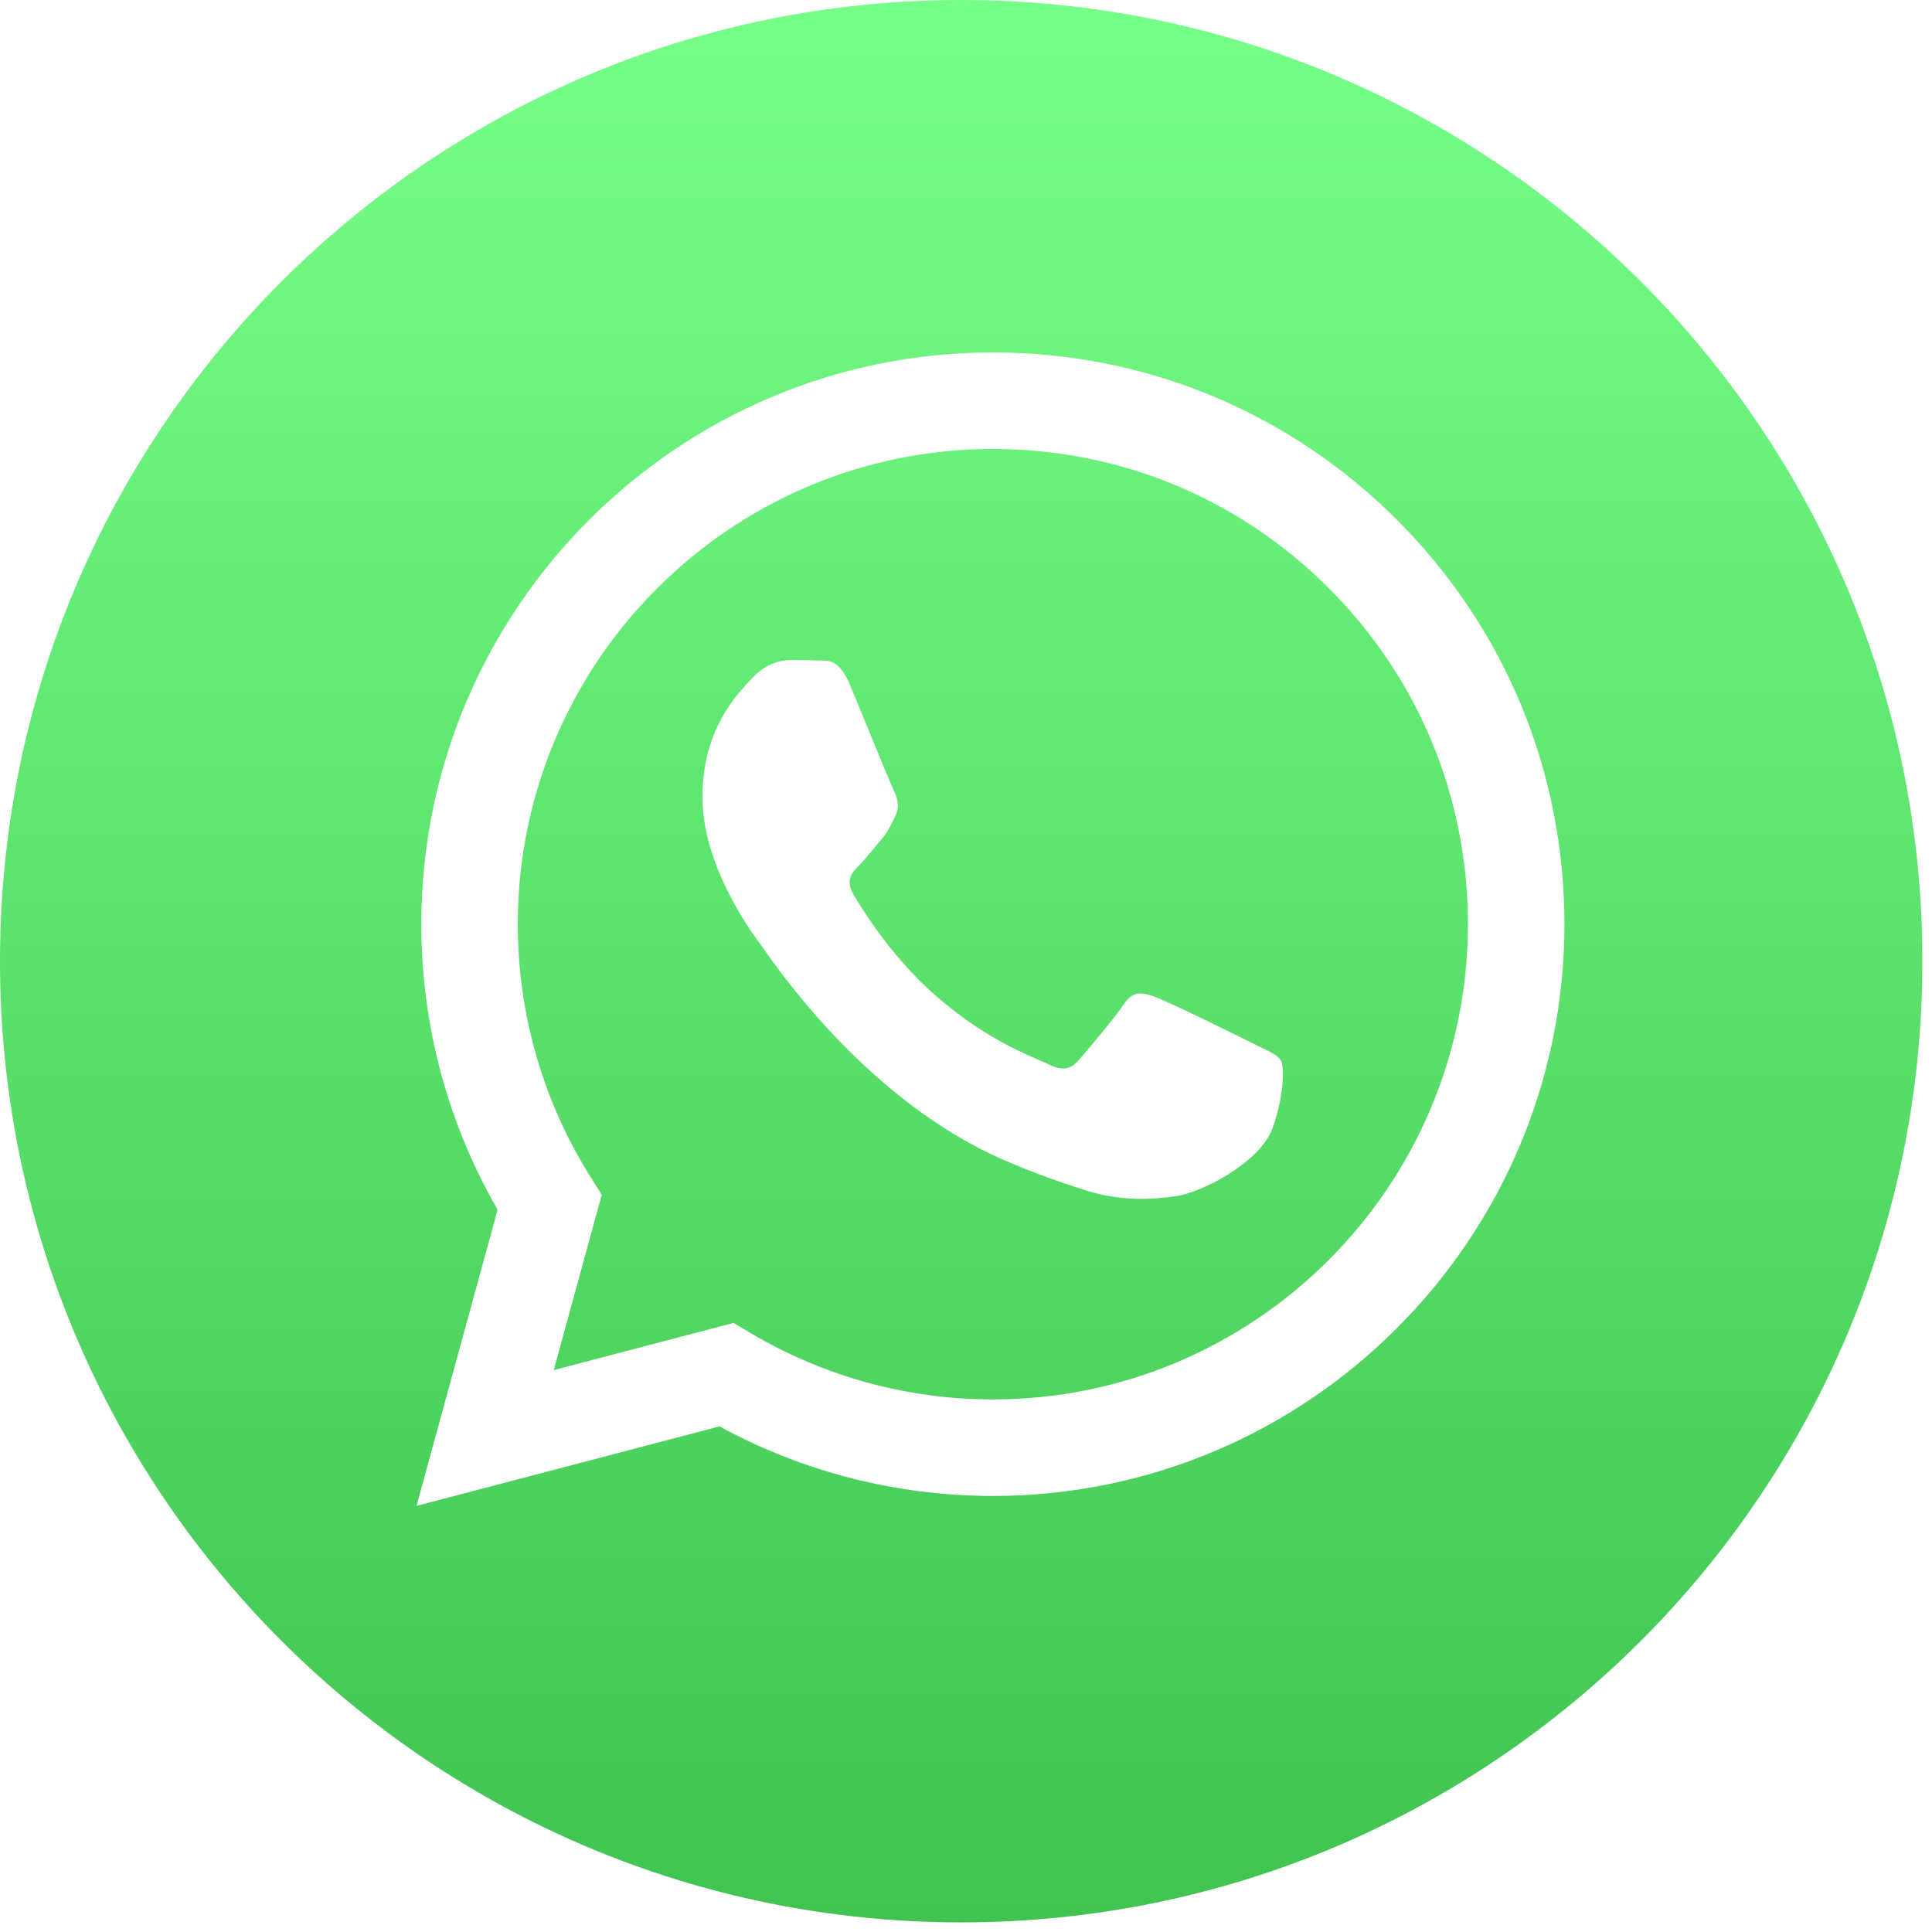 <?xml version="1.0" encoding="UTF-8"?> <svg xmlns="http://www.w3.org/2000/svg" width="181" height="181" viewBox="0 0 181 181" fill="none"> <path fill-rule="evenodd" clip-rule="evenodd" d="M90.05 180.1C139.783 180.1 180.1 139.783 180.1 90.05C180.1 40.317 139.783 0 90.05 0C40.317 0 0 40.317 0 90.05C0 139.783 40.317 180.1 90.05 180.1ZM93.018 140.15H92.996C84.034 140.147 75.228 137.898 67.407 133.632L39.022 141.078L46.618 113.331C41.932 105.21 39.467 95.999 39.471 86.561C39.482 57.038 63.503 33.018 93.018 33.018C107.342 33.025 120.786 38.601 130.896 48.722C141.006 58.843 146.57 72.296 146.564 86.604C146.553 116.121 122.541 140.138 93.018 140.15ZM68.723 123.938L70.348 124.903C77.181 128.958 85.014 131.103 93 131.106H93.018C117.549 131.106 137.514 111.141 137.523 86.6C137.528 74.708 132.903 63.527 124.5 55.114C116.098 46.702 104.923 42.066 93.036 42.062C68.487 42.062 48.521 62.026 48.511 86.564C48.508 94.974 50.861 103.164 55.316 110.25L56.374 111.933L51.878 128.357L68.723 123.938ZM119.995 99.337C119.726 98.888 119.095 98.583 118.162 98.132L118.162 98.132C117.936 98.022 117.692 97.904 117.431 97.774C116.093 97.104 109.515 93.868 108.288 93.421C107.062 92.975 106.17 92.751 105.278 94.091C104.386 95.43 101.822 98.444 101.041 99.337C100.261 100.229 99.48 100.341 98.143 99.671C97.924 99.562 97.627 99.433 97.259 99.273L97.259 99.273C95.375 98.456 91.659 96.844 87.383 93.031C83.406 89.483 80.721 85.102 79.94 83.762C79.16 82.423 79.857 81.699 80.527 81.032C80.928 80.632 81.388 80.072 81.848 79.511C82.079 79.23 82.31 78.949 82.534 78.688C83.102 78.024 83.349 77.521 83.684 76.837C83.743 76.716 83.805 76.59 83.872 76.456C84.318 75.562 84.095 74.781 83.76 74.112C83.536 73.664 82.264 70.567 81.113 67.764C80.544 66.378 80.004 65.064 79.635 64.177C78.676 61.874 77.704 61.88 76.924 61.884C76.821 61.885 76.721 61.885 76.625 61.881C75.845 61.841 74.952 61.833 74.06 61.833C73.168 61.833 71.719 62.168 70.493 63.508C70.414 63.593 70.326 63.687 70.231 63.789C68.837 65.276 65.81 68.506 65.81 74.669C65.81 81.221 70.554 87.55 71.262 88.495L71.273 88.51C71.317 88.568 71.395 88.681 71.508 88.842C73.11 91.139 81.586 103.296 94.129 108.712C97.321 110.091 99.813 110.914 101.756 111.531C104.961 112.549 107.878 112.405 110.183 112.061C112.754 111.677 118.099 108.824 119.215 105.699C120.329 102.573 120.329 99.894 119.995 99.337Z" fill="url(#paint0_linear_2_52)"></path> <defs> <linearGradient id="paint0_linear_2_52" x1="90.05" y1="0" x2="90.05" y2="180.1" gradientUnits="userSpaceOnUse"> <stop stop-color="#76FF88"></stop> <stop offset="1" stop-color="#40C351"></stop> </linearGradient> </defs> </svg> 